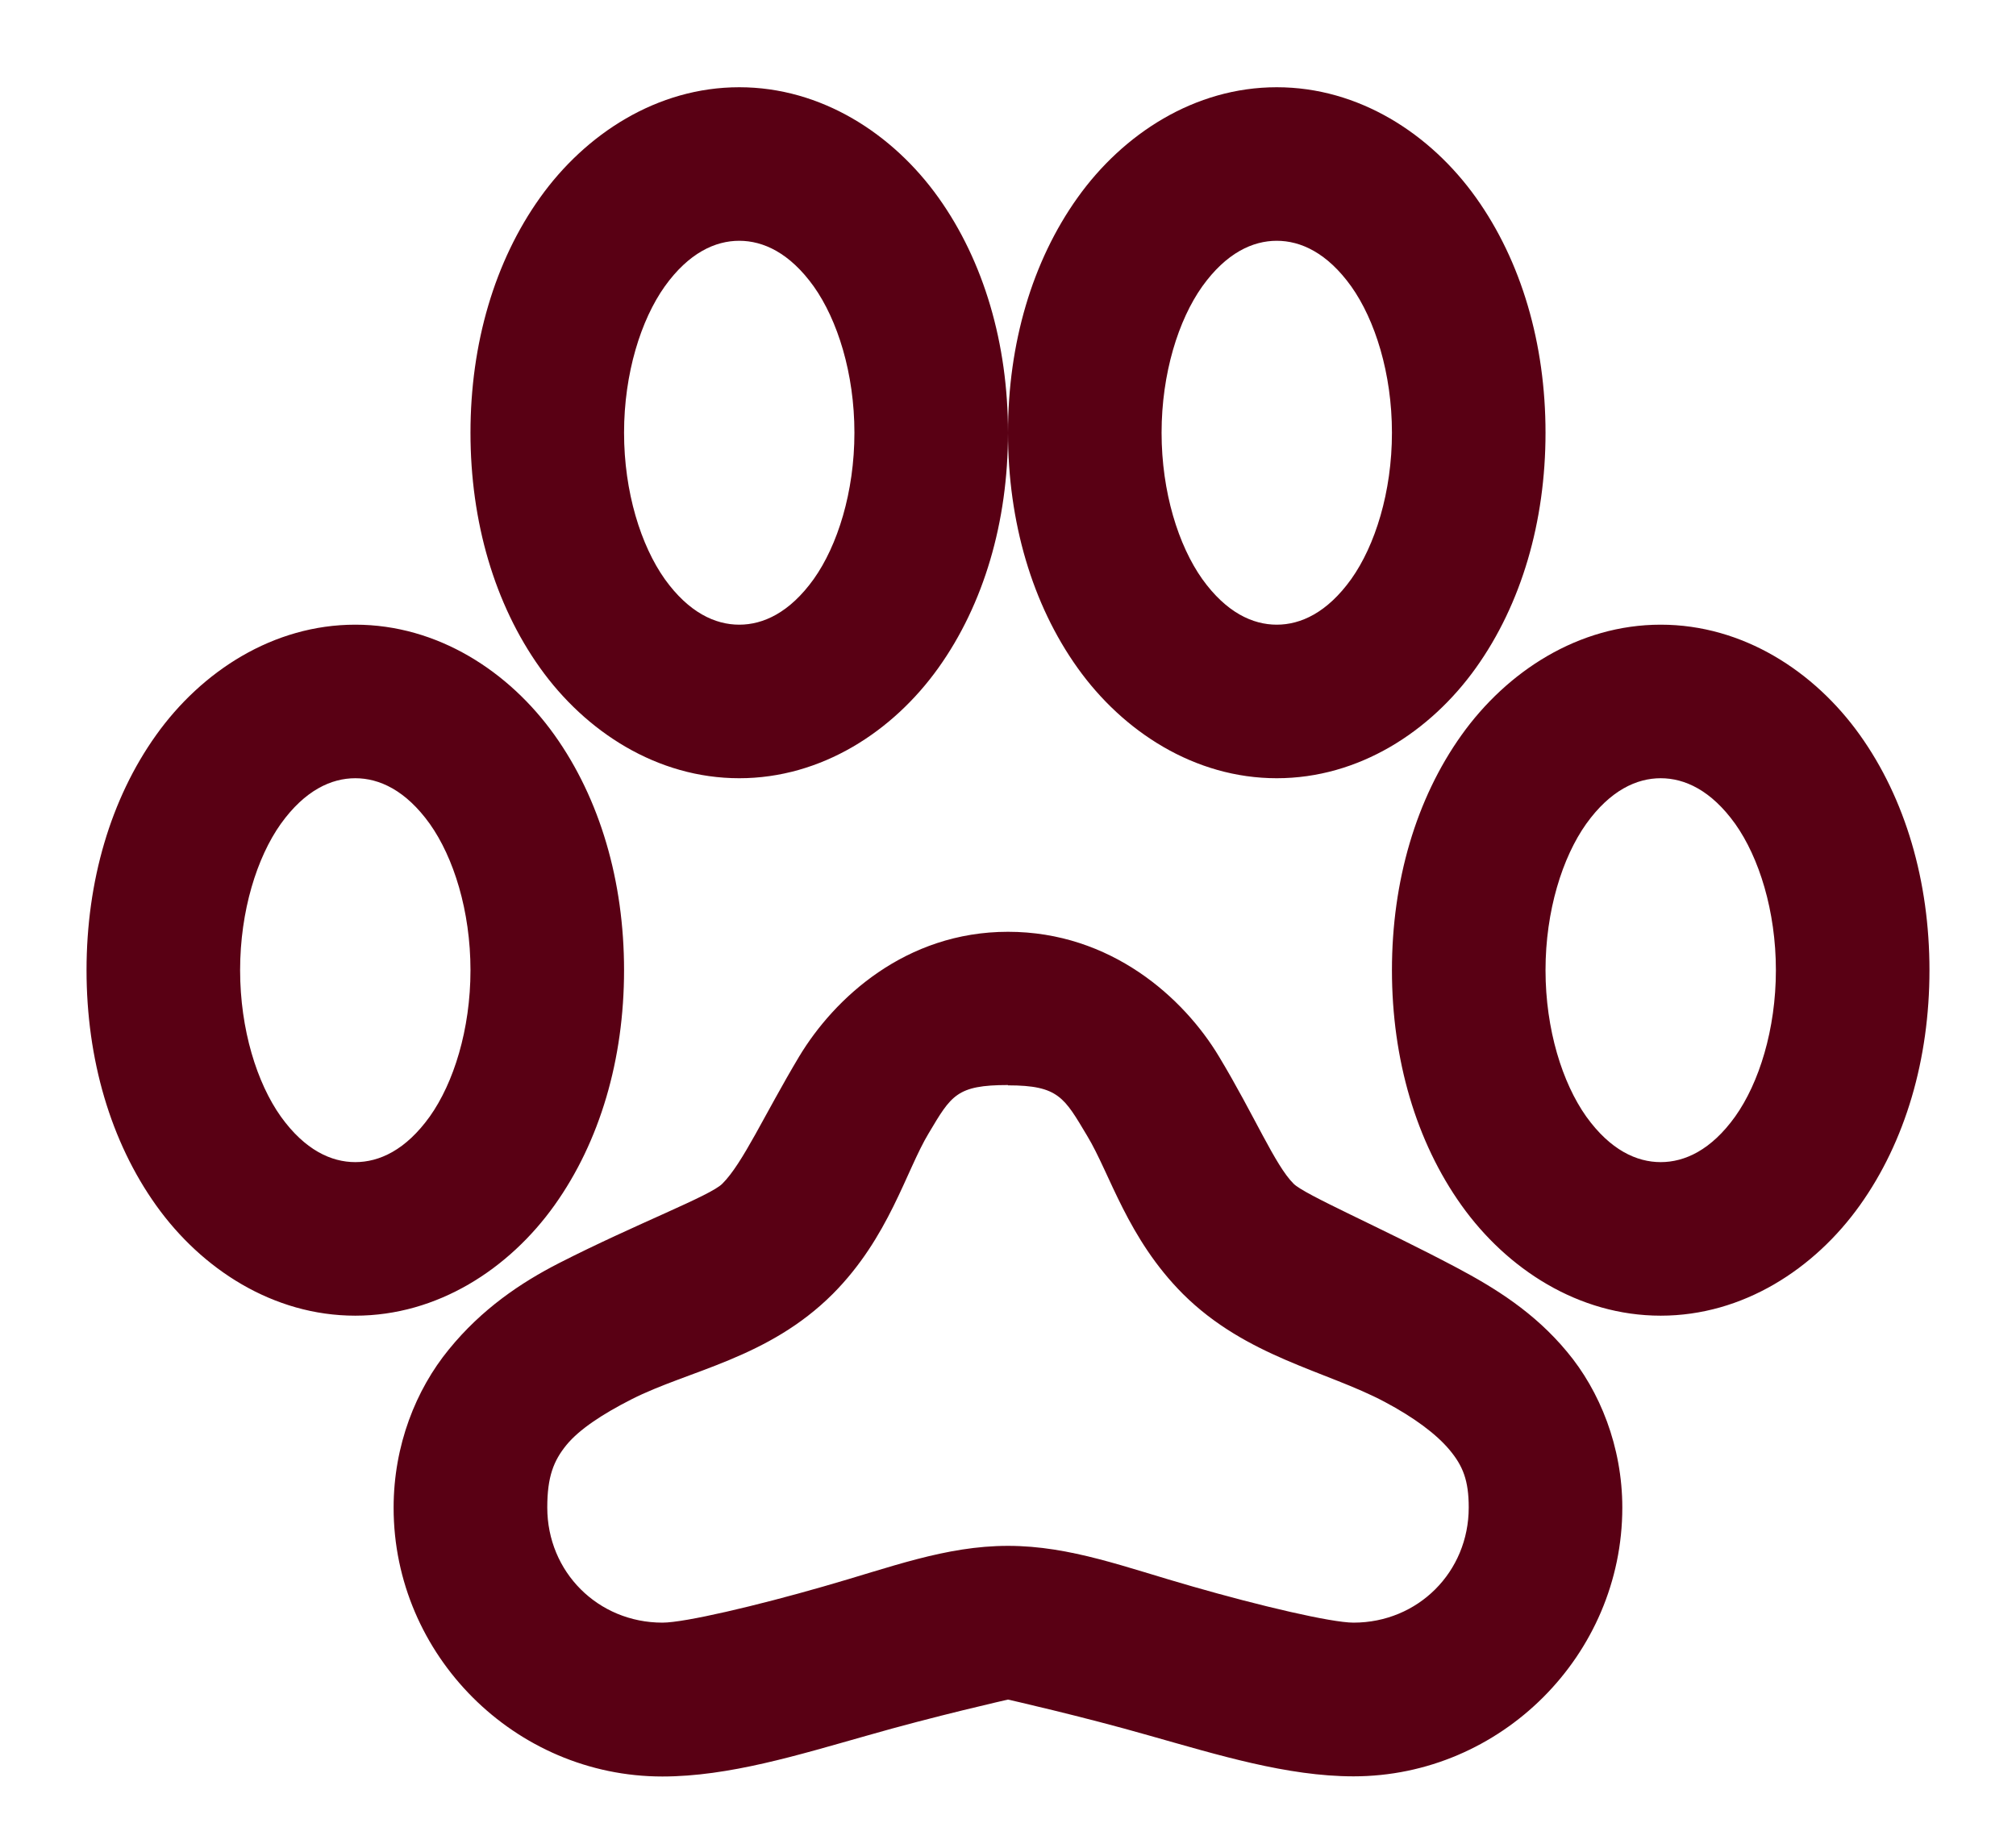 <?xml version="1.0" encoding="UTF-8"?> <svg xmlns="http://www.w3.org/2000/svg" width="265" height="243" viewBox="0 0 265 243" fill="none"> <path d="M97.172 11.469C86.372 11.469 76.964 17.606 70.989 25.984C65.013 34.361 61.844 45.182 61.844 56.891C61.844 68.599 65.013 79.43 70.989 87.808C76.964 96.186 86.372 102.312 97.172 102.312C107.972 102.312 117.38 96.175 123.355 87.798C129.331 79.42 132.5 68.599 132.5 56.891C132.5 45.182 129.331 34.351 123.355 25.974C117.38 17.596 107.972 11.469 97.172 11.469ZM132.5 56.891C132.5 68.599 135.669 79.43 141.645 87.808C147.62 96.186 157.038 102.312 167.828 102.312C178.628 102.312 188.036 96.175 194.011 87.798C199.987 79.42 203.156 68.599 203.156 56.891C203.156 45.182 199.987 34.351 194.011 25.974C188.036 17.596 178.628 11.469 167.828 11.469C157.028 11.469 147.62 17.606 141.645 25.984C135.669 34.361 132.5 45.182 132.5 56.891ZM97.172 31.656C100.321 31.656 103.793 33.231 106.963 37.652C110.092 42.063 112.312 49.088 112.312 56.891C112.312 64.693 110.092 71.728 106.963 76.129C103.793 80.55 100.321 82.125 97.172 82.125C94.023 82.125 90.55 80.55 87.381 76.129C84.252 71.718 82.031 64.693 82.031 56.891C82.031 49.088 84.252 42.053 87.381 37.652C90.55 33.231 94.023 31.656 97.172 31.656ZM167.828 31.656C170.977 31.656 174.45 33.231 177.619 37.652C180.748 42.063 182.969 49.088 182.969 56.891C182.969 64.693 180.748 71.728 177.619 76.129C174.45 80.55 170.977 82.125 167.828 82.125C164.679 82.125 161.207 80.55 158.037 76.129C154.908 71.718 152.688 64.693 152.688 56.891C152.688 49.088 154.908 42.053 158.037 37.652C161.207 33.231 164.679 31.656 167.828 31.656ZM46.703 82.125C35.903 82.125 26.495 88.262 20.52 96.64C14.544 105.018 11.375 115.838 11.375 127.547C11.375 139.256 14.544 150.086 20.52 158.464C26.495 166.842 35.903 172.969 46.703 172.969C57.503 172.969 66.911 166.832 72.886 158.454C78.862 150.076 82.031 139.256 82.031 127.547C82.031 115.838 78.862 105.008 72.886 96.63C66.911 88.252 57.503 82.125 46.703 82.125ZM218.297 82.125C207.497 82.125 198.089 88.262 192.114 96.64C186.138 105.018 182.969 115.838 182.969 127.547C182.969 139.256 186.138 150.086 192.114 158.464C198.089 166.842 207.497 172.969 218.297 172.969C229.097 172.969 238.505 166.832 244.48 158.454C250.456 150.076 253.625 139.256 253.625 127.547C253.625 115.838 250.456 105.008 244.48 96.63C238.505 88.252 229.097 82.125 218.297 82.125ZM46.703 102.312C49.852 102.312 53.325 103.887 56.494 108.308C59.623 112.719 61.844 119.744 61.844 127.547C61.844 135.349 59.623 142.385 56.494 146.786C53.325 151.207 49.852 152.781 46.703 152.781C43.554 152.781 40.082 151.207 36.912 146.786C33.783 142.385 31.562 135.349 31.562 127.547C31.562 119.744 33.783 112.709 36.912 108.308C40.082 103.887 43.554 102.312 46.703 102.312ZM218.297 102.312C221.446 102.312 224.918 103.887 228.088 108.308C231.217 112.719 233.438 119.744 233.438 127.547C233.438 135.349 231.217 142.385 228.088 146.786C224.918 151.207 221.446 152.781 218.297 152.781C215.148 152.781 211.675 151.207 208.506 146.786C205.377 142.375 203.156 135.349 203.156 127.547C203.156 119.744 205.377 112.709 208.506 108.308C211.675 103.887 215.148 102.312 218.297 102.312ZM132.5 122.5C119.045 122.5 109.658 131.231 105.045 138.902C100.462 146.574 97.636 152.953 94.951 155.618C93.407 157.202 83.666 160.866 73.512 166.044C68.435 168.639 63.317 172.101 59.007 177.4C54.667 182.699 51.74 190.017 51.74 198.223C51.74 217.603 67.688 233.551 87.068 233.551C95.809 233.551 104.934 230.725 113.867 228.202C122.84 225.618 132.5 223.438 132.5 223.438C132.5 223.438 142.16 225.618 151.113 228.182C160.056 230.705 169.181 233.531 177.922 233.531C197.302 233.531 213.25 217.583 213.25 198.203C213.25 190.189 210.293 182.861 205.983 177.713C201.693 172.535 196.525 169.335 191.488 166.66C181.394 161.31 171.472 157.071 170.039 155.618C167.616 153.225 164.891 146.634 160.248 138.923C155.615 131.181 146.026 122.5 132.5 122.5ZM132.5 142.688C139.162 142.688 139.899 144.303 142.897 149.309C145.925 154.305 148.186 162.794 155.514 170.132C163.841 178.409 174.359 180.226 182.02 184.304C185.856 186.343 188.783 188.513 190.539 190.613C192.285 192.702 193.062 194.61 193.062 198.183C193.062 206.662 186.401 213.324 177.922 213.324C174.995 213.324 165.567 211.103 156.786 208.579C148.004 206.086 140.736 203.23 132.5 203.23C124.264 203.23 116.996 206.086 108.214 208.579C99.433 211.103 90.005 213.324 87.078 213.324C78.599 213.324 71.938 206.662 71.938 198.183C71.938 194.115 72.785 192.026 74.461 189.967C76.136 187.918 79.225 185.889 82.98 183.981C90.49 180.145 100.947 178.631 109.476 170.102C116.875 162.663 119.095 153.902 122.093 148.956C125.041 144.01 125.747 142.647 132.49 142.647L132.5 142.688Z" fill="#590014"></path> </svg> 